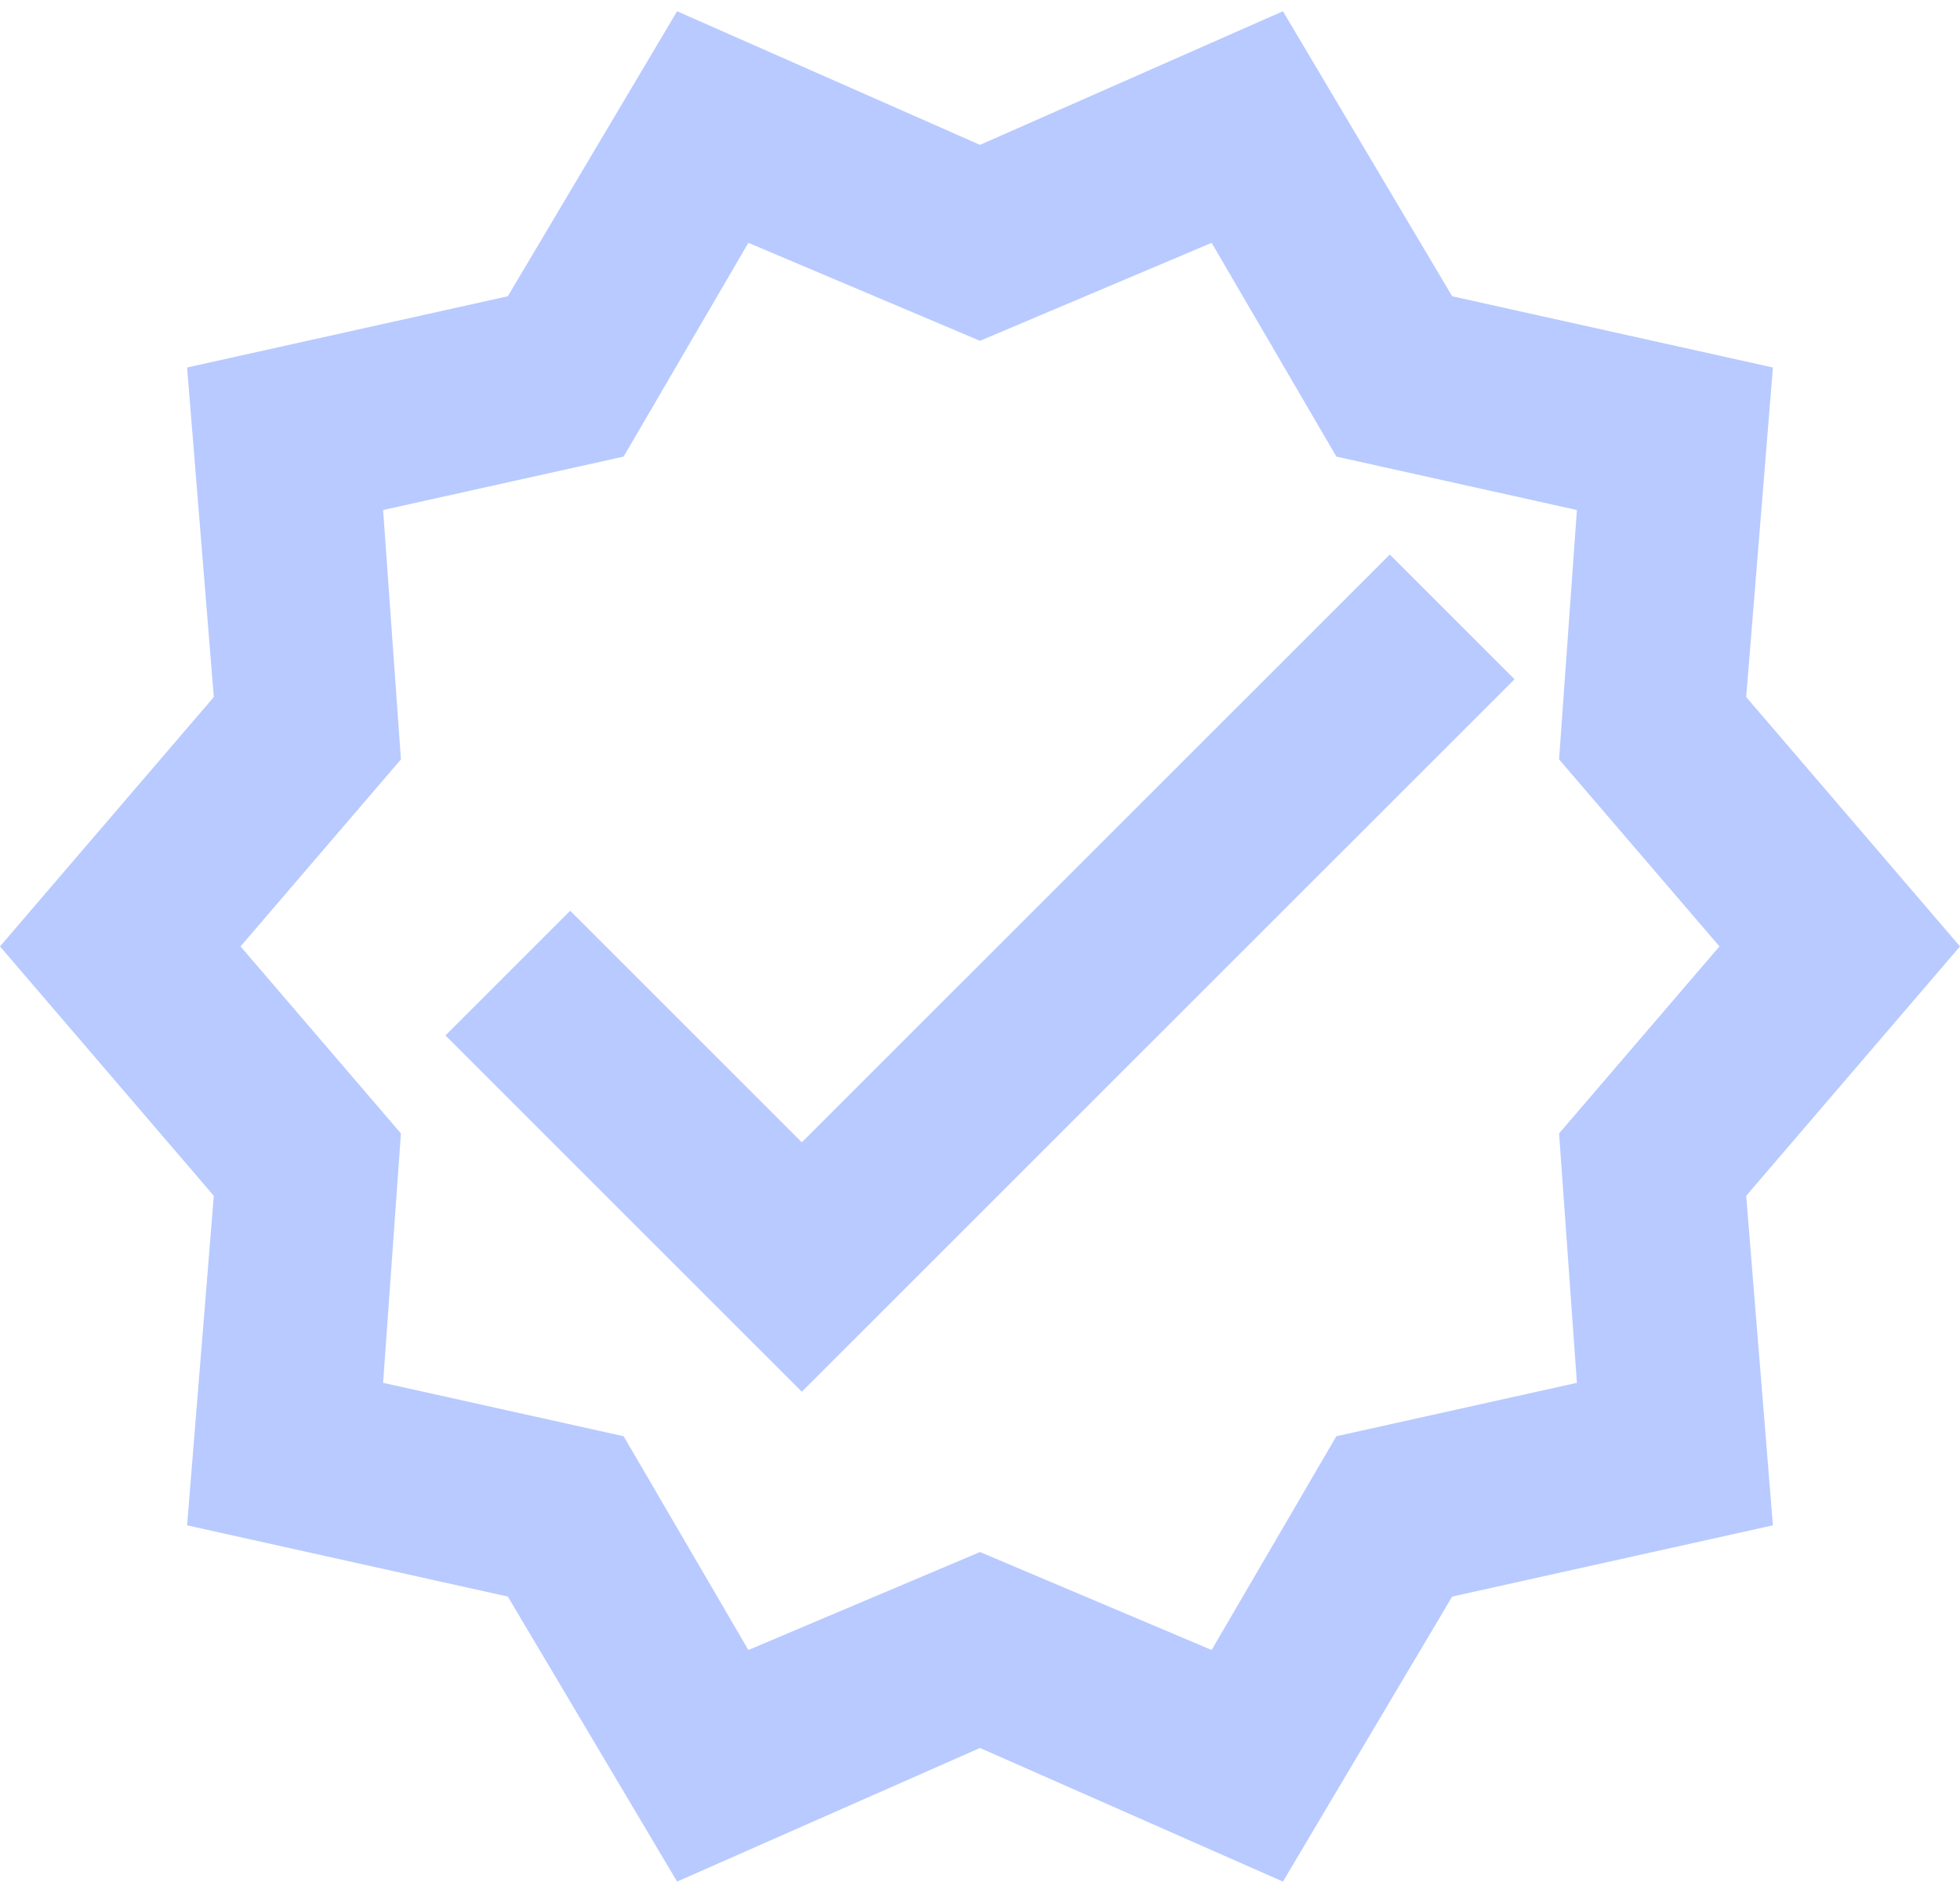 <svg width="87" height="84" viewBox="0 0 87 84" fill="none" xmlns="http://www.w3.org/2000/svg">
<path d="M87 42L77.509 30.933L78.695 16.309L64.459 13.148L56.946 0.5L43.5 6.429L30.055 0.5L22.541 13.148L8.305 16.309L9.491 30.933L0 42L9.491 53.067L8.305 67.691L22.541 70.852L30.055 83.5L43.5 77.571L56.946 83.5L64.459 70.852L78.695 67.691L77.509 53.067L87 42ZM69.996 61.367L59.318 63.738L53.782 73.224L43.5 68.876L33.218 73.224L27.682 63.738L17.005 61.367L17.796 50.3L10.677 42L17.796 33.7L17.005 22.633L27.682 20.262L33.218 10.776L43.5 15.124L53.782 10.776L59.318 20.262L69.996 22.633L69.204 33.7L76.323 42L69.204 50.3L69.996 61.367ZM61.691 24.61L67.227 30.143L35.591 61.762L19.773 45.952L25.309 40.419L35.591 50.695L61.691 24.61Z" fill="#B8CAFF"/>
</svg>
